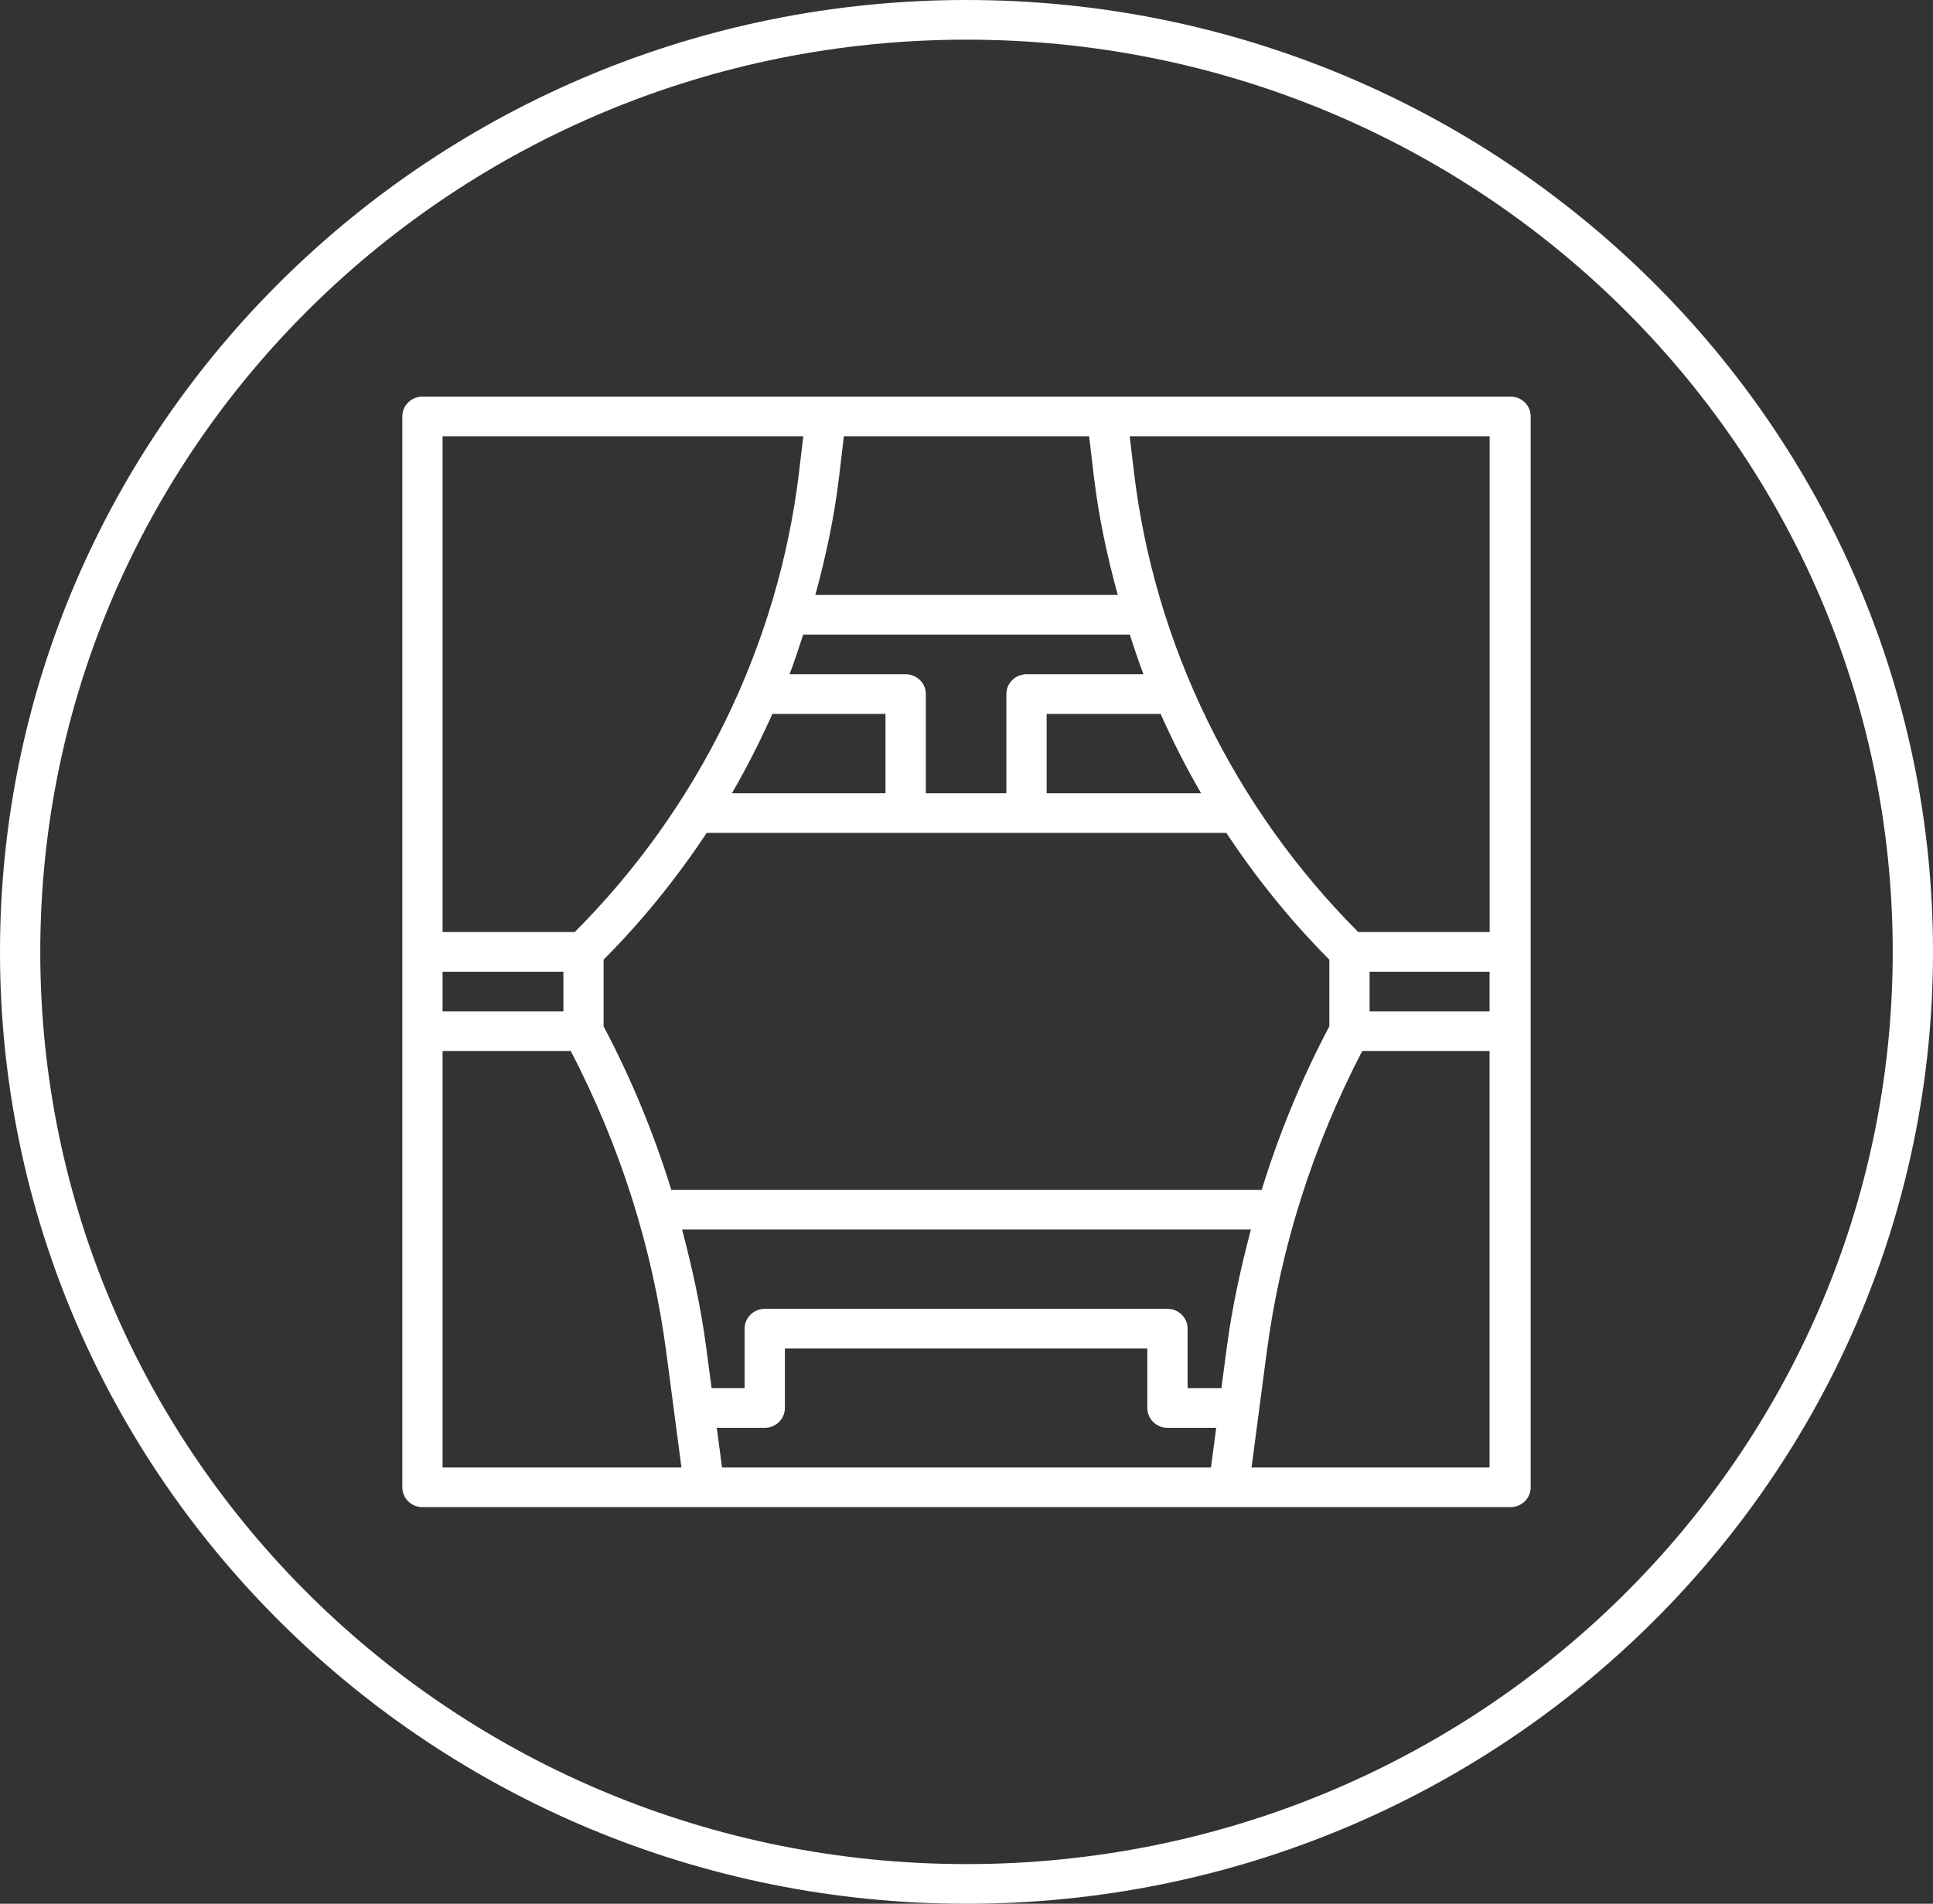 <?xml version="1.0" encoding="UTF-8"?> <svg xmlns="http://www.w3.org/2000/svg" width="268" height="264" viewBox="0 0 268 264" fill="none"><rect x="0" y="0" width="268" height="264" fill="#333333" stroke="none"/> <path d="M134 0C60.027 0 0 59.131 0 132C0 204.869 60.027 264 134 264C207.973 264 268 204.869 268 132C268 59.131 207.973 -1.1e-06 134 0ZM134 5.5C204.956 5.5 262.417 62.103 262.417 132C262.417 201.897 204.956 258.5 134 258.5C63.044 258.5 5.583 201.897 5.583 132C5.583 62.103 63.044 5.5 134 5.5ZM58.571 55C57.029 55 55.779 56.232 55.779 57.75V132V143V206.25C55.779 207.768 57.029 209 58.571 209H97.654H170.346H209.31H209.43C210.971 209 212.221 207.768 212.221 206.25V143V132V57.75C212.221 56.232 210.976 55 209.43 55C209.407 55 209.392 55.011 209.375 55.011C209.353 55.011 209.337 55 209.32 55H58.571ZM61.362 60.5H111.372L110.783 65.474C107.919 89.459 96.868 112.046 79.683 129.25H61.362V60.5ZM116.999 60.5H151.001L151.666 66.118C152.33 71.673 153.496 77.132 154.97 82.5H113.041C114.515 77.132 115.67 71.673 116.334 66.118L116.999 60.5ZM156.628 60.5H206.529V129.25H188.318C171.132 112.046 160.081 89.454 157.217 65.474L156.628 60.5ZM111.361 88H156.639C157.247 89.843 157.833 91.691 158.536 93.5H142.32C140.779 93.5 139.529 94.732 139.529 96.25V110H128.362V96.25C128.362 94.732 127.111 93.5 125.57 93.5H109.464C110.162 91.691 110.753 89.843 111.361 88ZM107.087 99H122.768V110H101.471C103.553 106.441 105.4 102.757 107.087 99ZM145.112 99H160.913C162.594 102.757 164.447 106.441 166.529 110H145.112V99ZM97.981 115.5H170.019C174.19 121.781 178.933 127.69 184.305 133.074V142.323C180.446 149.616 177.344 157.201 174.926 165H93.074C90.656 157.201 87.543 149.616 83.685 142.323V133.074C89.061 127.69 93.81 121.781 97.981 115.5ZM61.362 134.75H78.112V140.25H61.362V134.75ZM189.888 134.75H206.518V140.25H189.888V134.75ZM61.362 145.75H79.137C85.96 158.878 90.455 172.939 92.387 187.591L94.481 203.5H61.362V145.75ZM188.863 145.75H206.518V203.5H173.52L175.613 187.591C177.545 172.939 182.04 158.878 188.863 145.75ZM94.568 170.5H173.432C172.014 175.879 170.816 181.327 170.084 186.882L169.343 192.5H164.654V184.25C164.654 182.732 163.403 181.5 161.862 181.5H106.029C104.488 181.5 103.237 182.732 103.237 184.25V192.5H98.657L97.915 186.882C97.184 181.327 95.986 175.879 94.568 170.5ZM108.82 187H159.07V195.25C159.07 196.768 160.321 198 161.862 198H168.623L167.893 203.5H100.107L99.377 198H106.029C107.57 198 108.82 196.768 108.82 195.25V187Z" fill="white"></path> </svg> 